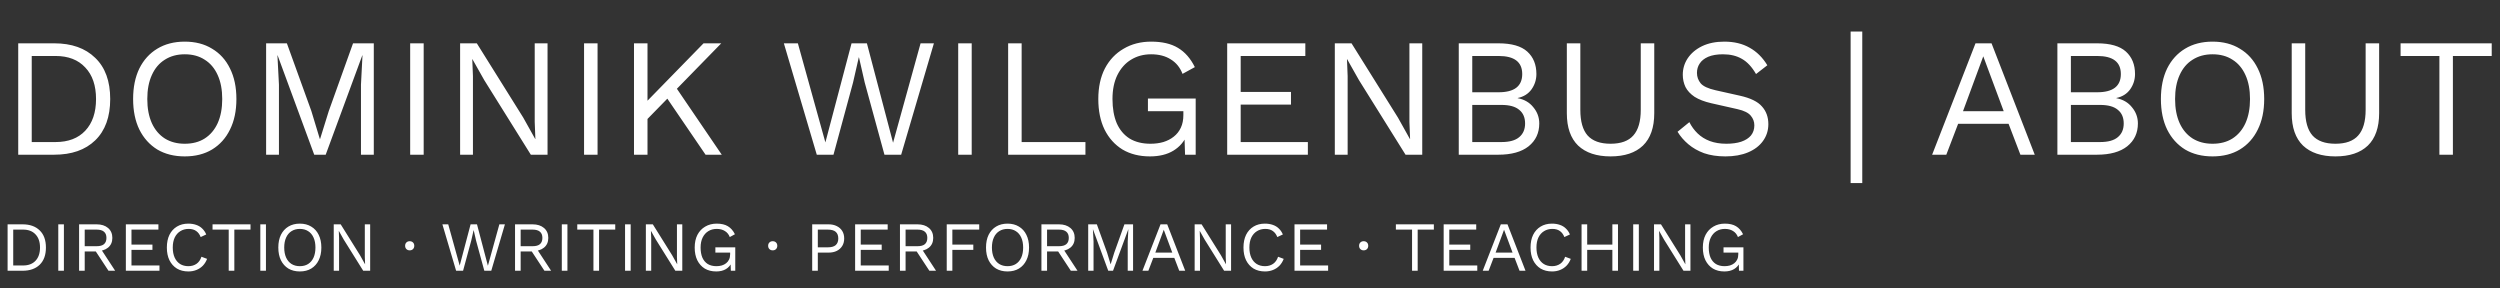 <svg width="711" height="82" viewBox="0 0 711 82" fill="none" xmlns="http://www.w3.org/2000/svg">
<rect x="0" y="0" width="711" height="82" fill="#333333" stroke="none"/>
<path d="M15.408 12.32C20.368 12.32 24.256 13.696 27.072 16.448C29.92 19.168 31.344 23.072 31.344 28.16C31.344 33.248 29.92 37.168 27.072 39.92C24.256 42.64 20.368 44 15.408 44H5.184V12.32H15.408ZM15.792 40.4C19.408 40.4 22.224 39.328 24.24 37.184C26.288 35.008 27.312 32 27.312 28.16C27.312 24.32 26.288 21.328 24.24 19.184C22.224 17.008 19.408 15.92 15.792 15.92H9.024V40.4H15.792ZM52.546 11.84C55.554 11.84 58.146 12.512 60.322 13.856C62.53 15.168 64.226 17.04 65.41 19.472C66.626 21.904 67.234 24.8 67.234 28.16C67.234 31.52 66.626 34.416 65.41 36.848C64.226 39.28 62.53 41.168 60.322 42.512C58.146 43.824 55.554 44.48 52.546 44.48C49.538 44.48 46.93 43.824 44.722 42.512C42.546 41.168 40.85 39.28 39.634 36.848C38.45 34.416 37.858 31.52 37.858 28.16C37.858 24.8 38.45 21.904 39.634 19.472C40.85 17.04 42.546 15.168 44.722 13.856C46.93 12.512 49.538 11.84 52.546 11.84ZM52.546 15.44C50.37 15.44 48.482 15.952 46.882 16.976C45.282 17.968 44.05 19.424 43.186 21.344C42.322 23.232 41.89 25.504 41.89 28.16C41.89 30.816 42.322 33.104 43.186 35.024C44.05 36.912 45.282 38.368 46.882 39.392C48.482 40.384 50.37 40.88 52.546 40.88C54.754 40.88 56.642 40.384 58.21 39.392C59.81 38.368 61.042 36.912 61.906 35.024C62.77 33.104 63.202 30.816 63.202 28.16C63.202 25.504 62.77 23.232 61.906 21.344C61.042 19.424 59.81 17.968 58.21 16.976C56.642 15.952 54.754 15.44 52.546 15.44ZM106.308 12.32V44H102.66V24.08L103.092 15.728H103.044L92.628 44H89.364L78.948 15.728H78.9L79.332 24.08V44H75.684V12.32H81.588L88.548 31.568L90.948 39.488H91.044L93.492 31.616L100.404 12.32H106.308ZM120.493 12.32V44H116.653V12.32H120.493ZM155.72 12.32V44H150.968L137.72 22.784L134.36 16.832H134.312L134.504 21.632V44H130.856V12.32H135.608L148.808 33.44L152.216 39.536H152.264L152.072 34.688V12.32H155.72ZM169.946 12.32V44H166.106V12.32H169.946ZM205.125 12.32L191.301 26.48L190.725 27.104L182.229 35.792V30.608L200.085 12.32H205.125ZM184.149 12.32V44H180.309V12.32H184.149ZM191.685 24.032L205.269 44H200.661L188.517 26.192L191.685 24.032ZM232.291 44L222.931 12.32H226.915L234.739 40.496L242.179 12.32H246.547L253.987 40.592L261.811 12.32H265.603L256.291 44H251.539L245.923 23.456L244.291 16.304H244.243L242.611 23.456L237.043 44H232.291ZM276.352 12.32V44H272.512V12.32H276.352ZM290.555 40.4H308.699V44H286.715V12.32H290.555V40.4ZM327.046 44.48C324.038 44.48 321.43 43.824 319.222 42.512C317.046 41.168 315.35 39.28 314.134 36.848C312.95 34.416 312.358 31.52 312.358 28.16C312.358 24.8 312.982 21.904 314.23 19.472C315.51 17.04 317.286 15.168 319.558 13.856C321.83 12.512 324.438 11.84 327.382 11.84C330.518 11.84 333.062 12.432 335.014 13.616C336.998 14.8 338.598 16.624 339.814 19.088L336.31 21.008C335.606 19.184 334.486 17.808 332.95 16.88C331.446 15.92 329.59 15.44 327.382 15.44C325.238 15.44 323.334 15.952 321.67 16.976C320.038 17.968 318.742 19.424 317.782 21.344C316.854 23.232 316.39 25.504 316.39 28.16C316.39 30.816 316.79 33.104 317.59 35.024C318.422 36.912 319.638 38.368 321.238 39.392C322.87 40.384 324.854 40.88 327.19 40.88C328.502 40.88 329.718 40.72 330.838 40.4C331.99 40.048 332.982 39.536 333.814 38.864C334.678 38.192 335.35 37.344 335.83 36.32C336.31 35.296 336.55 34.096 336.55 32.72V31.616H326.47V28.016H340.054V44H337.03L336.838 38.096L337.654 38.24C336.822 40.224 335.51 41.76 333.718 42.848C331.926 43.936 329.702 44.48 327.046 44.48ZM349.012 44V12.32H371.236V15.92H352.852V26.144H367.156V29.744H352.852V40.4H371.956V44H349.012ZM404.486 12.32V44H399.734L386.486 22.784L383.126 16.832H383.078L383.27 21.632V44H379.622V12.32H384.374L397.574 33.44L400.982 39.536H401.03L400.838 34.688V12.32H404.486ZM414.872 44V12.32H426.152C429.896 12.32 432.632 13.104 434.359 14.672C436.088 16.24 436.952 18.368 436.952 21.056C436.952 22.656 436.488 24.112 435.56 25.424C434.632 26.704 433.32 27.52 431.624 27.872V27.92C433.512 28.272 435 29.136 436.088 30.512C437.208 31.856 437.768 33.392 437.768 35.12C437.768 37.808 436.76 39.968 434.744 41.6C432.728 43.2 429.848 44 426.104 44H414.872ZM418.712 40.4H427.016C429.288 40.4 430.968 39.936 432.056 39.008C433.176 38.08 433.736 36.784 433.736 35.12C433.736 33.424 433.176 32.128 432.056 31.232C430.968 30.304 429.288 29.84 427.016 29.84H418.712V40.4ZM418.712 26.24H426.2C430.68 26.24 432.92 24.512 432.92 21.056C432.92 17.632 430.68 15.92 426.2 15.92H418.712V26.24ZM470.471 12.32V32.192C470.471 36.256 469.399 39.328 467.255 41.408C465.111 43.456 462.039 44.48 458.039 44.48C454.071 44.48 450.999 43.456 448.823 41.408C446.679 39.328 445.607 36.256 445.607 32.192V12.32H449.447V31.232C449.447 34.528 450.135 36.96 451.511 38.528C452.919 40.096 455.095 40.88 458.039 40.88C460.983 40.88 463.143 40.096 464.519 38.528C465.927 36.96 466.631 34.528 466.631 31.232V12.32H470.471ZM490.391 11.84C493.175 11.84 495.575 12.416 497.591 13.568C499.607 14.688 501.287 16.352 502.631 18.56L499.415 21.056C498.231 19.008 496.887 17.568 495.383 16.736C493.911 15.872 492.119 15.44 490.007 15.44C488.311 15.44 486.903 15.68 485.783 16.16C484.695 16.64 483.895 17.28 483.383 18.08C482.871 18.848 482.615 19.728 482.615 20.72C482.615 21.84 482.967 22.832 483.671 23.696C484.375 24.528 485.783 25.184 487.895 25.664L494.759 27.2C497.799 27.872 499.911 28.896 501.095 30.272C502.311 31.616 502.919 33.296 502.919 35.312C502.919 37.104 502.407 38.704 501.383 40.112C500.391 41.488 498.983 42.56 497.159 43.328C495.335 44.096 493.191 44.48 490.727 44.48C488.423 44.48 486.391 44.176 484.631 43.568C482.903 42.928 481.415 42.08 480.167 41.024C478.919 39.968 477.895 38.784 477.095 37.472L480.455 34.736C481.063 35.952 481.847 37.024 482.807 37.952C483.767 38.88 484.919 39.6 486.263 40.112C487.639 40.624 489.207 40.88 490.967 40.88C492.599 40.88 494.007 40.688 495.191 40.304C496.407 39.888 497.335 39.296 497.975 38.528C498.615 37.728 498.935 36.768 498.935 35.648C498.935 34.624 498.599 33.712 497.927 32.912C497.255 32.08 495.991 31.456 494.135 31.04L486.695 29.36C484.743 28.912 483.159 28.304 481.943 27.536C480.759 26.736 479.895 25.808 479.351 24.752C478.839 23.664 478.583 22.496 478.583 21.248C478.583 19.552 479.047 18 479.975 16.592C480.935 15.152 482.295 14 484.055 13.136C485.847 12.272 487.959 11.84 490.391 11.84ZM529.629 8.96V52.064H526.317V8.96H529.629ZM578.682 44H574.602L571.242 35.216H556.89L553.53 44H549.498L561.834 12.32H566.394L578.682 44ZM558.282 31.616H569.85L564.042 16.016L558.282 31.616ZM585.122 44V12.32H596.402C600.146 12.32 602.882 13.104 604.609 14.672C606.338 16.24 607.202 18.368 607.202 21.056C607.202 22.656 606.738 24.112 605.81 25.424C604.882 26.704 603.57 27.52 601.874 27.872V27.92C603.762 28.272 605.25 29.136 606.338 30.512C607.458 31.856 608.018 33.392 608.018 35.12C608.018 37.808 607.01 39.968 604.994 41.6C602.978 43.2 600.098 44 596.354 44H585.122ZM588.962 40.4H597.266C599.538 40.4 601.218 39.936 602.306 39.008C603.426 38.08 603.986 36.784 603.986 35.12C603.986 33.424 603.426 32.128 602.306 31.232C601.218 30.304 599.538 29.84 597.266 29.84H588.962V40.4ZM588.962 26.24H596.45C600.93 26.24 603.17 24.512 603.17 21.056C603.17 17.632 600.93 15.92 596.45 15.92H588.962V26.24ZM629.249 11.84C632.257 11.84 634.849 12.512 637.025 13.856C639.233 15.168 640.929 17.04 642.113 19.472C643.329 21.904 643.937 24.8 643.937 28.16C643.937 31.52 643.329 34.416 642.113 36.848C640.929 39.28 639.233 41.168 637.025 42.512C634.849 43.824 632.257 44.48 629.249 44.48C626.241 44.48 623.633 43.824 621.425 42.512C619.249 41.168 617.553 39.28 616.337 36.848C615.153 34.416 614.561 31.52 614.561 28.16C614.561 24.8 615.153 21.904 616.337 19.472C617.553 17.04 619.249 15.168 621.425 13.856C623.633 12.512 626.241 11.84 629.249 11.84ZM629.249 15.44C627.073 15.44 625.185 15.952 623.585 16.976C621.985 17.968 620.753 19.424 619.889 21.344C619.025 23.232 618.593 25.504 618.593 28.16C618.593 30.816 619.025 33.104 619.889 35.024C620.753 36.912 621.985 38.368 623.585 39.392C625.185 40.384 627.073 40.88 629.249 40.88C631.457 40.88 633.345 40.384 634.913 39.392C636.513 38.368 637.745 36.912 638.609 35.024C639.473 33.104 639.905 30.816 639.905 28.16C639.905 25.504 639.473 23.232 638.609 21.344C637.745 19.424 636.513 17.968 634.913 16.976C633.345 15.952 631.457 15.44 629.249 15.44ZM676.627 12.32V32.192C676.627 36.256 675.555 39.328 673.411 41.408C671.267 43.456 668.195 44.48 664.195 44.48C660.227 44.48 657.155 43.456 654.979 41.408C652.835 39.328 651.763 36.256 651.763 32.192V12.32H655.603V31.232C655.603 34.528 656.291 36.96 657.667 38.528C659.075 40.096 661.251 40.88 664.195 40.88C667.139 40.88 669.299 40.096 670.675 38.528C672.083 36.96 672.787 34.528 672.787 31.232V12.32H676.627ZM708.644 12.32V15.92H697.604V44H693.764V15.92H682.724V12.32H708.644Z" fill="white"/>
<path d="M6.42 63.8C8.487 63.8 10.107 64.373 11.28 65.52C12.467 66.653 13.06 68.28 13.06 70.4C13.06 72.52 12.467 74.153 11.28 75.3C10.107 76.433 8.487 77 6.42 77H2.16V63.8H6.42ZM6.58 75.5C8.087 75.5 9.26 75.053 10.1 74.16C10.953 73.253 11.38 72 11.38 70.4C11.38 68.8 10.953 67.553 10.1 66.66C9.26 65.753 8.087 65.3 6.58 65.3H3.76V75.5H6.58ZM18.174 63.8V77H16.574V63.8H18.174ZM27.492 63.8C28.839 63.8 29.919 64.147 30.732 64.84C31.545 65.533 31.952 66.473 31.952 67.66C31.952 68.847 31.539 69.773 30.712 70.44C29.899 71.093 28.819 71.42 27.472 71.42L27.332 71.52H24.092V77H22.492V63.8H27.492ZM27.472 70.02C28.419 70.02 29.119 69.827 29.572 69.44C30.039 69.04 30.272 68.447 30.272 67.66C30.272 66.873 30.039 66.287 29.572 65.9C29.119 65.5 28.419 65.3 27.472 65.3H24.092V70.02H27.472ZM28.392 70.34L32.752 77H30.852L27.052 71.22L28.392 70.34ZM35.793 77V63.8H45.053V65.3H37.393V69.56H43.353V71.06H37.393V75.5H45.353V77H35.793ZM58.894 73.62C58.614 74.367 58.214 75.013 57.694 75.56C57.174 76.093 56.56 76.5 55.854 76.78C55.16 77.06 54.4 77.2 53.574 77.2C52.32 77.2 51.234 76.927 50.314 76.38C49.407 75.82 48.7 75.033 48.194 74.02C47.7 73.007 47.454 71.8 47.454 70.4C47.454 69 47.7 67.793 48.194 66.78C48.7 65.767 49.407 64.987 50.314 64.44C51.234 63.88 52.307 63.6 53.534 63.6C54.387 63.6 55.147 63.72 55.814 63.96C56.48 64.187 57.047 64.533 57.514 65C57.994 65.453 58.374 66.013 58.654 66.68L57.074 67.42C56.78 66.66 56.354 66.087 55.794 65.7C55.247 65.3 54.534 65.1 53.654 65.1C52.76 65.1 51.974 65.313 51.294 65.74C50.614 66.153 50.08 66.753 49.694 67.54C49.32 68.327 49.134 69.28 49.134 70.4C49.134 71.507 49.314 72.46 49.674 73.26C50.034 74.047 50.547 74.653 51.214 75.08C51.88 75.493 52.667 75.7 53.574 75.7C54.454 75.7 55.22 75.48 55.874 75.04C56.527 74.587 57 73.913 57.294 73.02L58.894 73.62ZM71.245 63.8V65.3H66.645V77H65.045V65.3H60.445V63.8H71.245ZM75.635 63.8V77H74.035V63.8H75.635ZM85.273 63.6C86.526 63.6 87.606 63.88 88.513 64.44C89.433 64.987 90.14 65.767 90.633 66.78C91.14 67.793 91.393 69 91.393 70.4C91.393 71.8 91.14 73.007 90.633 74.02C90.14 75.033 89.433 75.82 88.513 76.38C87.606 76.927 86.526 77.2 85.273 77.2C84.02 77.2 82.933 76.927 82.013 76.38C81.106 75.82 80.4 75.033 79.893 74.02C79.4 73.007 79.153 71.8 79.153 70.4C79.153 69 79.4 67.793 79.893 66.78C80.4 65.767 81.106 64.987 82.013 64.44C82.933 63.88 84.02 63.6 85.273 63.6ZM85.273 65.1C84.366 65.1 83.58 65.313 82.913 65.74C82.246 66.153 81.733 66.76 81.373 67.56C81.013 68.347 80.833 69.293 80.833 70.4C80.833 71.507 81.013 72.46 81.373 73.26C81.733 74.047 82.246 74.653 82.913 75.08C83.58 75.493 84.366 75.7 85.273 75.7C86.193 75.7 86.98 75.493 87.633 75.08C88.3 74.653 88.813 74.047 89.173 73.26C89.533 72.46 89.713 71.507 89.713 70.4C89.713 69.293 89.533 68.347 89.173 67.56C88.813 66.76 88.3 66.153 87.633 65.74C86.98 65.313 86.193 65.1 85.273 65.1ZM105.274 63.8V77H103.294L97.774 68.16L96.374 65.68H96.354L96.434 67.68V77H94.914V63.8H96.894L102.394 72.6L103.814 75.14H103.834L103.754 73.12V63.8H105.274ZM116.518 68.6C116.904 68.6 117.218 68.72 117.458 68.96C117.698 69.2 117.818 69.513 117.818 69.9C117.818 70.287 117.698 70.6 117.458 70.84C117.218 71.08 116.904 71.2 116.518 71.2C116.131 71.2 115.818 71.08 115.578 70.84C115.338 70.6 115.218 70.287 115.218 69.9C115.218 69.513 115.338 69.2 115.578 68.96C115.818 68.72 116.131 68.6 116.518 68.6ZM129.718 77L125.818 63.8H127.478L130.738 75.54L133.838 63.8H135.658L138.758 75.58L142.018 63.8H143.598L139.718 77H137.738L135.398 68.44L134.718 65.46H134.698L134.018 68.44L131.698 77H129.718ZM151.476 63.8C152.823 63.8 153.903 64.147 154.716 64.84C155.53 65.533 155.936 66.473 155.936 67.66C155.936 68.847 155.523 69.773 154.696 70.44C153.883 71.093 152.803 71.42 151.456 71.42L151.316 71.52H148.076V77H146.476V63.8H151.476ZM151.456 70.02C152.403 70.02 153.103 69.827 153.556 69.44C154.023 69.04 154.256 68.447 154.256 67.66C154.256 66.873 154.023 66.287 153.556 65.9C153.103 65.5 152.403 65.3 151.456 65.3H148.076V70.02H151.456ZM152.376 70.34L156.736 77H154.836L151.036 71.22L152.376 70.34ZM161.377 63.8V77H159.777V63.8H161.377ZM174.975 63.8V65.3H170.375V77H168.775V65.3H164.175V63.8H174.975ZM179.365 63.8V77H177.765V63.8H179.365ZM194.043 63.8V77H192.063L186.543 68.16L185.143 65.68H185.123L185.203 67.68V77H183.683V63.8H185.663L191.163 72.6L192.583 75.14H192.603L192.523 73.12V63.8H194.043ZM203.691 77.2C202.438 77.2 201.351 76.927 200.431 76.38C199.524 75.82 198.818 75.033 198.311 74.02C197.818 73.007 197.571 71.8 197.571 70.4C197.571 69 197.831 67.793 198.351 66.78C198.884 65.767 199.624 64.987 200.571 64.44C201.518 63.88 202.604 63.6 203.831 63.6C205.138 63.6 206.198 63.847 207.011 64.34C207.838 64.833 208.504 65.593 209.011 66.62L207.551 67.42C207.258 66.66 206.791 66.087 206.151 65.7C205.524 65.3 204.751 65.1 203.831 65.1C202.938 65.1 202.144 65.313 201.451 65.74C200.771 66.153 200.231 66.76 199.831 67.56C199.444 68.347 199.251 69.293 199.251 70.4C199.251 71.507 199.418 72.46 199.751 73.26C200.098 74.047 200.604 74.653 201.271 75.08C201.951 75.493 202.778 75.7 203.751 75.7C204.298 75.7 204.804 75.633 205.271 75.5C205.751 75.353 206.164 75.14 206.511 74.86C206.871 74.58 207.151 74.227 207.351 73.8C207.551 73.373 207.651 72.873 207.651 72.3V71.84H203.451V70.34H209.111V77H207.851L207.771 74.54L208.111 74.6C207.764 75.427 207.218 76.067 206.471 76.52C205.724 76.973 204.798 77.2 203.691 77.2ZM219.76 68.6C220.147 68.6 220.46 68.72 220.7 68.96C220.94 69.2 221.06 69.513 221.06 69.9C221.06 70.287 220.94 70.6 220.7 70.84C220.46 71.08 220.147 71.2 219.76 71.2C219.373 71.2 219.06 71.08 218.82 70.84C218.58 70.6 218.46 70.287 218.46 69.9C218.46 69.513 218.58 69.2 218.82 68.96C219.06 68.72 219.373 68.6 219.76 68.6ZM235.648 63.8C236.541 63.8 237.315 63.967 237.968 64.3C238.635 64.62 239.155 65.08 239.528 65.68C239.901 66.28 240.088 66.993 240.088 67.82C240.088 68.647 239.901 69.36 239.528 69.96C239.155 70.56 238.635 71.027 237.968 71.36C237.315 71.68 236.541 71.84 235.648 71.84H232.588V77H230.988V63.8H235.648ZM235.408 70.34C236.448 70.34 237.208 70.127 237.688 69.7C238.168 69.26 238.408 68.633 238.408 67.82C238.408 66.993 238.168 66.367 237.688 65.94C237.208 65.513 236.448 65.3 235.408 65.3H232.588V70.34H235.408ZM243.195 77V63.8H252.455V65.3H244.795V69.56H250.755V71.06H244.795V75.5H252.755V77H243.195ZM260.949 63.8C262.296 63.8 263.376 64.147 264.189 64.84C265.002 65.533 265.409 66.473 265.409 67.66C265.409 68.847 264.996 69.773 264.169 70.44C263.356 71.093 262.276 71.42 260.929 71.42L260.789 71.52H257.549V77H255.949V63.8H260.949ZM260.929 70.02C261.876 70.02 262.576 69.827 263.029 69.44C263.496 69.04 263.729 68.447 263.729 67.66C263.729 66.873 263.496 66.287 263.029 65.9C262.576 65.5 261.876 65.3 260.929 65.3H257.549V70.02H260.929ZM261.849 70.34L266.209 77H264.309L260.509 71.22L261.849 70.34ZM278.49 65.3H270.85V69.56H276.81V71.06H270.85V77H269.25V63.8H278.49V65.3ZM286.543 63.6C287.796 63.6 288.876 63.88 289.783 64.44C290.703 64.987 291.409 65.767 291.903 66.78C292.409 67.793 292.663 69 292.663 70.4C292.663 71.8 292.409 73.007 291.903 74.02C291.409 75.033 290.703 75.82 289.783 76.38C288.876 76.927 287.796 77.2 286.543 77.2C285.289 77.2 284.203 76.927 283.283 76.38C282.376 75.82 281.669 75.033 281.163 74.02C280.669 73.007 280.423 71.8 280.423 70.4C280.423 69 280.669 67.793 281.163 66.78C281.669 65.767 282.376 64.987 283.283 64.44C284.203 63.88 285.289 63.6 286.543 63.6ZM286.543 65.1C285.636 65.1 284.849 65.313 284.183 65.74C283.516 66.153 283.003 66.76 282.643 67.56C282.283 68.347 282.103 69.293 282.103 70.4C282.103 71.507 282.283 72.46 282.643 73.26C283.003 74.047 283.516 74.653 284.183 75.08C284.849 75.493 285.636 75.7 286.543 75.7C287.463 75.7 288.249 75.493 288.903 75.08C289.569 74.653 290.083 74.047 290.443 73.26C290.803 72.46 290.983 71.507 290.983 70.4C290.983 69.293 290.803 68.347 290.443 67.56C290.083 66.76 289.569 66.153 288.903 65.74C288.249 65.313 287.463 65.1 286.543 65.1ZM301.183 63.8C302.53 63.8 303.61 64.147 304.423 64.84C305.237 65.533 305.643 66.473 305.643 67.66C305.643 68.847 305.23 69.773 304.403 70.44C303.59 71.093 302.51 71.42 301.163 71.42L301.023 71.52H297.783V77H296.183V63.8H301.183ZM301.163 70.02C302.11 70.02 302.81 69.827 303.263 69.44C303.73 69.04 303.963 68.447 303.963 67.66C303.963 66.873 303.73 66.287 303.263 65.9C302.81 65.5 302.11 65.3 301.163 65.3H297.783V70.02H301.163ZM302.083 70.34L306.443 77H304.543L300.743 71.22L302.083 70.34ZM322.244 63.8V77H320.724V68.7L320.904 65.22H320.884L316.544 77H315.184L310.844 65.22H310.824L311.004 68.7V77H309.484V63.8H311.944L314.844 71.82L315.844 75.12H315.884L316.904 71.84L319.784 63.8H322.244ZM337.075 77H335.375L333.975 73.34H327.995L326.595 77H324.915L330.055 63.8H331.955L337.075 77ZM328.575 71.84H333.395L330.975 65.34L328.575 71.84ZM350.118 63.8V77H348.138L342.618 68.16L341.218 65.68H341.198L341.278 67.68V77H339.758V63.8H341.738L347.238 72.6L348.658 75.14H348.678L348.598 73.12V63.8H350.118ZM365.085 73.62C364.805 74.367 364.405 75.013 363.885 75.56C363.365 76.093 362.752 76.5 362.045 76.78C361.352 77.06 360.592 77.2 359.765 77.2C358.512 77.2 357.425 76.927 356.505 76.38C355.598 75.82 354.892 75.033 354.385 74.02C353.892 73.007 353.645 71.8 353.645 70.4C353.645 69 353.892 67.793 354.385 66.78C354.892 65.767 355.598 64.987 356.505 64.44C357.425 63.88 358.498 63.6 359.725 63.6C360.578 63.6 361.338 63.72 362.005 63.96C362.672 64.187 363.238 64.533 363.705 65C364.185 65.453 364.565 66.013 364.845 66.68L363.265 67.42C362.972 66.66 362.545 66.087 361.985 65.7C361.438 65.3 360.725 65.1 359.845 65.1C358.952 65.1 358.165 65.313 357.485 65.74C356.805 66.153 356.272 66.753 355.885 67.54C355.512 68.327 355.325 69.28 355.325 70.4C355.325 71.507 355.505 72.46 355.865 73.26C356.225 74.047 356.738 74.653 357.405 75.08C358.072 75.493 358.858 75.7 359.765 75.7C360.645 75.7 361.412 75.48 362.065 75.04C362.718 74.587 363.192 73.913 363.485 73.02L365.085 73.62ZM368.156 77V63.8H377.416V65.3H369.756V69.56H375.716V71.06H369.756V75.5H377.716V77H368.156ZM387.826 68.6C388.213 68.6 388.526 68.72 388.766 68.96C389.006 69.2 389.126 69.513 389.126 69.9C389.126 70.287 389.006 70.6 388.766 70.84C388.526 71.08 388.213 71.2 387.826 71.2C387.44 71.2 387.126 71.08 386.886 70.84C386.646 70.6 386.526 70.287 386.526 69.9C386.526 69.513 386.646 69.2 386.886 68.96C387.126 68.72 387.44 68.6 387.826 68.6ZM407.788 63.8V65.3H403.188V77H401.588V65.3H396.988V63.8H407.788ZM410.578 77V63.8H419.838V65.3H412.178V69.56H418.138V71.06H412.178V75.5H420.138V77H410.578ZM433.852 77H432.152L430.752 73.34H424.772L423.372 77H421.692L426.832 63.8H428.732L433.852 77ZM425.352 71.84H430.172L427.752 65.34L425.352 71.84ZM446.726 73.62C446.446 74.367 446.046 75.013 445.526 75.56C445.006 76.093 444.392 76.5 443.686 76.78C442.992 77.06 442.232 77.2 441.406 77.2C440.152 77.2 439.066 76.927 438.146 76.38C437.239 75.82 436.532 75.033 436.026 74.02C435.532 73.007 435.286 71.8 435.286 70.4C435.286 69 435.532 67.793 436.026 66.78C436.532 65.767 437.239 64.987 438.146 64.44C439.066 63.88 440.139 63.6 441.366 63.6C442.219 63.6 442.979 63.72 443.646 63.96C444.312 64.187 444.879 64.533 445.346 65C445.826 65.453 446.206 66.013 446.486 66.68L444.906 67.42C444.612 66.66 444.186 66.087 443.626 65.7C443.079 65.3 442.366 65.1 441.486 65.1C440.592 65.1 439.806 65.313 439.126 65.74C438.446 66.153 437.912 66.753 437.526 67.54C437.152 68.327 436.966 69.28 436.966 70.4C436.966 71.507 437.146 72.46 437.506 73.26C437.866 74.047 438.379 74.653 439.046 75.08C439.712 75.493 440.499 75.7 441.406 75.7C442.286 75.7 443.052 75.48 443.706 75.04C444.359 74.587 444.832 73.913 445.126 73.02L446.726 73.62ZM460.157 63.8V77H458.557V63.8H460.157ZM451.397 63.8V77H449.797V63.8H451.397ZM459.297 69.56V71.06H450.637V69.56H459.297ZM466.084 63.8V77H464.484V63.8H466.084ZM480.762 63.8V77H478.782L473.262 68.16L471.862 65.68H471.842L471.922 67.68V77H470.402V63.8H472.382L477.882 72.6L479.302 75.14H479.322L479.242 73.12V63.8H480.762ZM490.41 77.2C489.156 77.2 488.07 76.927 487.15 76.38C486.243 75.82 485.536 75.033 485.03 74.02C484.536 73.007 484.29 71.8 484.29 70.4C484.29 69 484.55 67.793 485.07 66.78C485.603 65.767 486.343 64.987 487.29 64.44C488.236 63.88 489.323 63.6 490.55 63.6C491.856 63.6 492.916 63.847 493.73 64.34C494.556 64.833 495.223 65.593 495.73 66.62L494.27 67.42C493.976 66.66 493.51 66.087 492.87 65.7C492.243 65.3 491.47 65.1 490.55 65.1C489.656 65.1 488.863 65.313 488.17 65.74C487.49 66.153 486.95 66.76 486.55 67.56C486.163 68.347 485.97 69.293 485.97 70.4C485.97 71.507 486.136 72.46 486.47 73.26C486.816 74.047 487.323 74.653 487.99 75.08C488.67 75.493 489.496 75.7 490.47 75.7C491.016 75.7 491.523 75.633 491.99 75.5C492.47 75.353 492.883 75.14 493.23 74.86C493.59 74.58 493.87 74.227 494.07 73.8C494.27 73.373 494.37 72.873 494.37 72.3V71.84H490.17V70.34H495.83V77H494.57L494.49 74.54L494.83 74.6C494.483 75.427 493.936 76.067 493.19 76.52C492.443 76.973 491.516 77.2 490.41 77.2Z" fill="white"/>
</svg>
